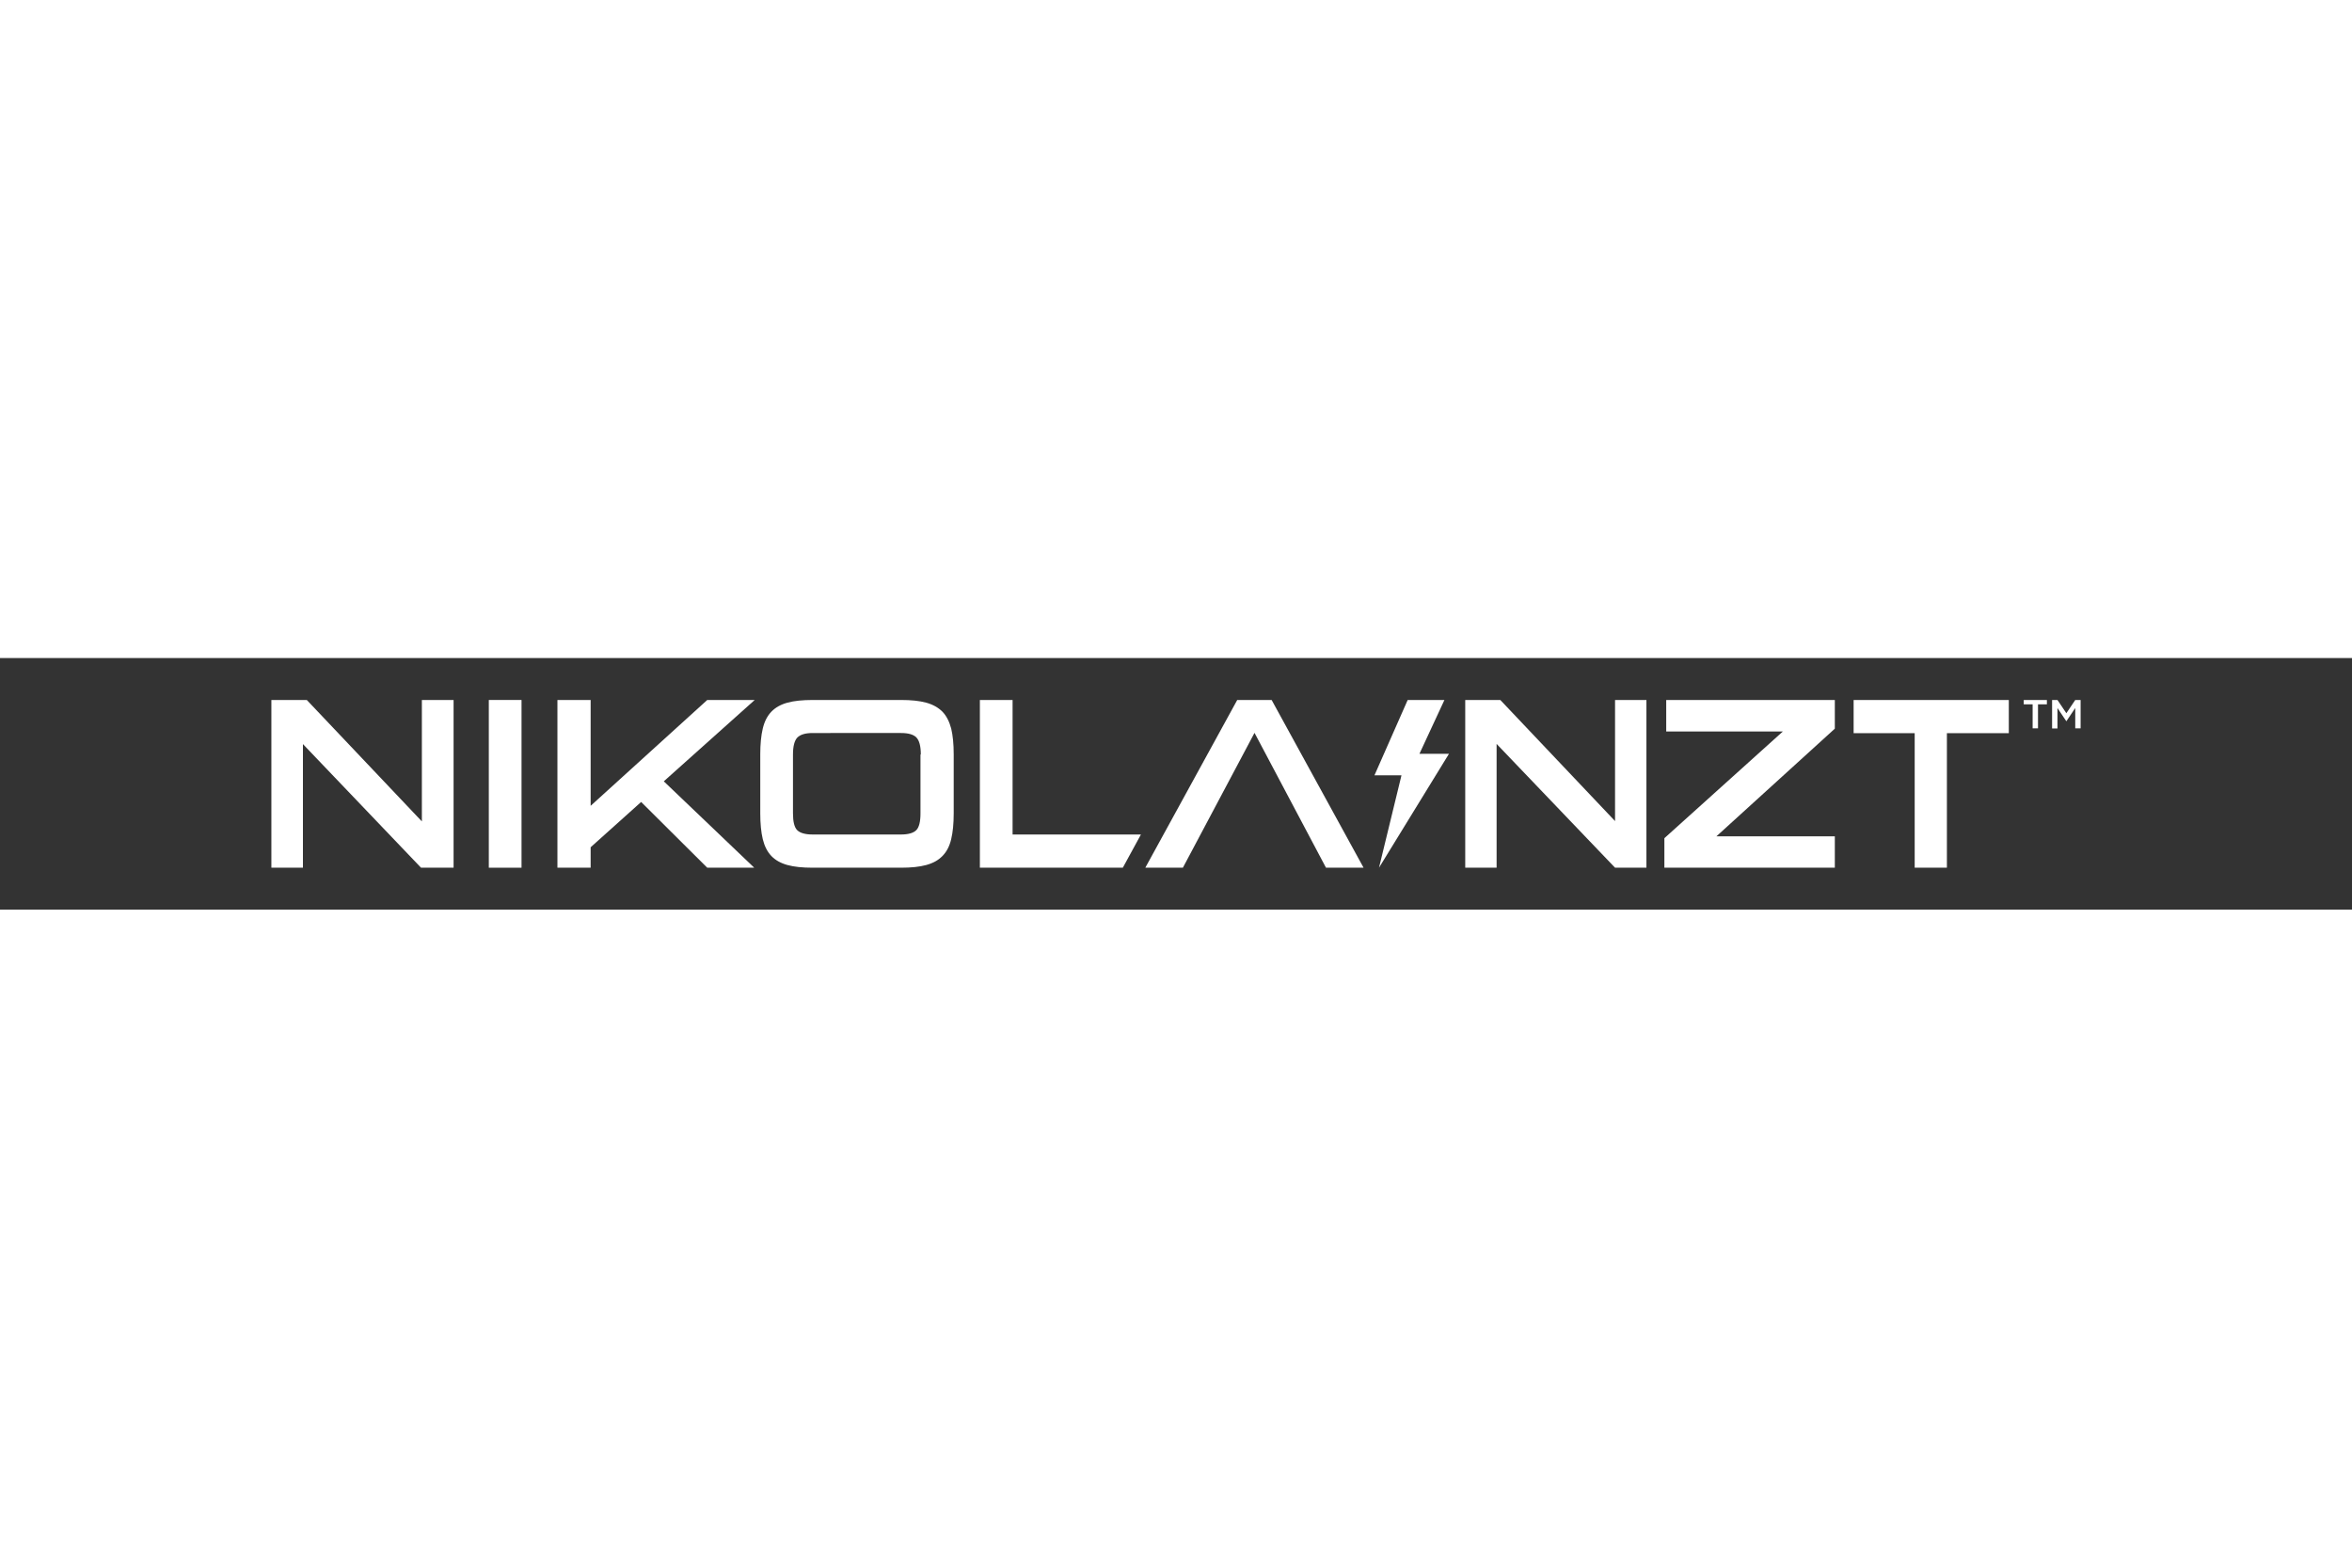 <svg xmlns="http://www.w3.org/2000/svg" height="800" width="1200" id="svg364" y="0" x="0" version="1.1" viewBox="-161.76 -25 1401.92 150" style="background-color: #222"><rect x="-161.76" y="-25" width="1401.92" height="150" fill="#333333" stroke="none"/><style id="style330" type="text/css">.st0{fill:#fff}</style><g transform="translate(-.3)" id="g362"><g id="g336"><path id="path332" d="M1053.3 16.9h-3.2V2.6h-5.3V0h13.8v2.6h-5.3z" class="st0"/><path id="path334" d="M1070.2 12.7l-5.3-7.9V17h-3.2V0h3.2l5.3 7.9 5.3-7.9h3.2v16.9h-3.2V4.8z" class="st0"/></g><g id="g344"><path id="path338" d="M801.2 100l-70.6-73.8V100h-18.7V0h20.9l68.4 72.2V0h18.7v100z" class="st0"/><path id="path340" d="M830.6 100V82.4l70.6-63.6h-69.5V0h100.5v17.1l-70.6 64.2h70.6V100z" class="st0"/><path id="path342" d="M979.8 100V19.8h-36.4V0h92.5v19.8H999V100z" class="st0"/></g><path id="polygon346" class="st0" d="M684.6 32.1h17.6L660.5 100l13.4-55.1h-16.1L677.6 0h21.9z"/><g id="g360"><path id="polygon348" class="st0" d="M521.2 100h22.4l42.7-80.4 42.6 80.4h22.4L596.5 0H576z"/><path id="polygon350" class="st0" d="M442.1 0h-19.5v100h85.2l10.8-19.8h-76.5z"/><path id="path352" d="M89.5 100L19.1 26.3V100H.3V0h21.1L90 72.4V0h18.9v100z" class="st0"/><path id="path354" d="M129.9 100V0h19.5v100z" class="st0"/><path id="path356" d="M260.1 100l-39.4-39.2-30.1 27V100h-19.8V0h19.8v63.1L260.1 0h28.3l-54.2 48.5 53.9 51.5z" class="st0"/><path id="path358" d="M323 100c-6.1 0-11.1-.5-15.1-1.6s-7.2-2.9-9.6-5.4c-2.4-2.5-4.1-5.9-5.1-10-1-4.2-1.5-9.3-1.5-15.4V32.4c0-6.1.5-11.2 1.5-15.4 1-4.2 2.7-7.5 5.1-10 2.4-2.5 5.6-4.3 9.6-5.4 4-1.1 9-1.6 15.1-1.6h52.7c5.9 0 10.9.5 14.9 1.6s7.2 2.9 9.7 5.4c2.4 2.5 4.1 5.9 5.2 10 1 4.2 1.5 9.3 1.5 15.4v35.2c0 6.1-.5 11.2-1.5 15.4-1 4.2-2.7 7.5-5.2 10-2.4 2.5-5.6 4.3-9.7 5.4-4 1.1-9 1.6-14.9 1.6zm64.4-67.5c0-4.9-.9-8.3-2.6-10.1-1.7-1.8-4.8-2.7-9.2-2.7H323c-4.4 0-7.4.9-9.2 2.7-1.7 1.8-2.6 5.1-2.6 10.1v35.1c0 4.9.8 8.3 2.5 10 1.7 1.7 4.8 2.6 9.2 2.6h52.6c4.5 0 7.5-.9 9.2-2.6 1.7-1.7 2.5-5.1 2.5-10V32.5z" class="st0"/></g></g></svg>